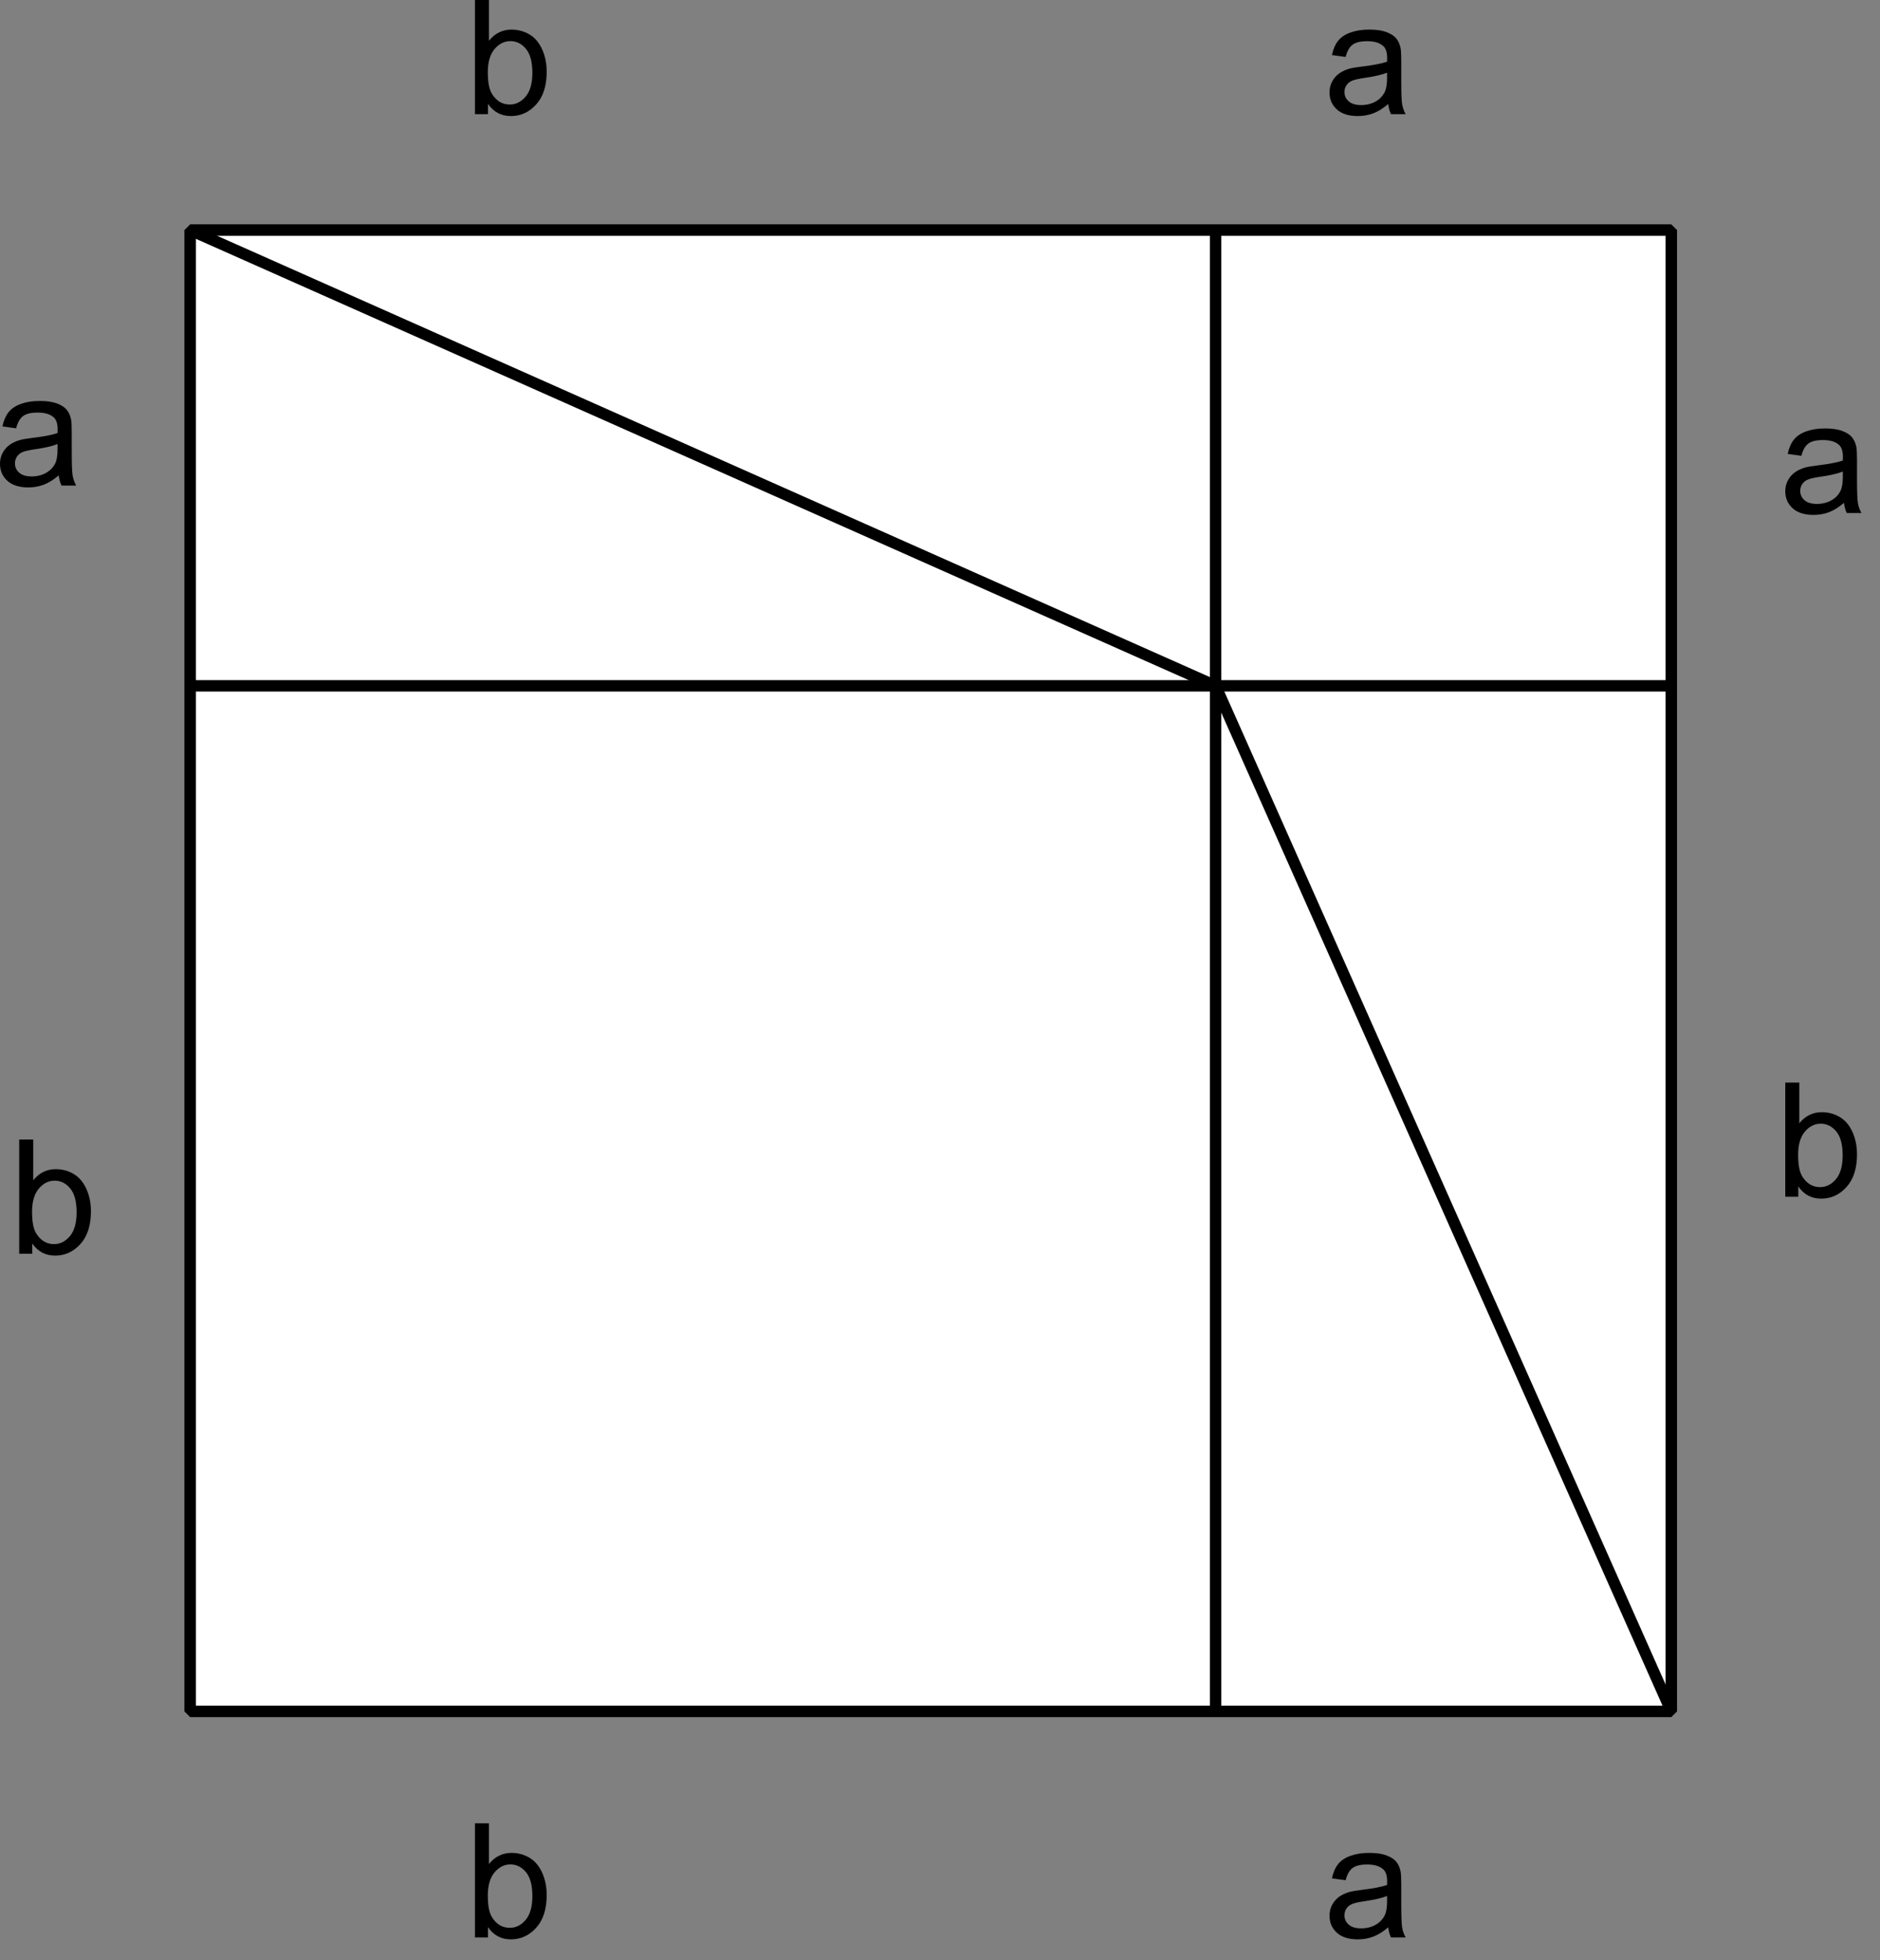 <?xml version="1.0" encoding="UTF-8" standalone="no"?>
<!-- Created with Inkscape (http://www.inkscape.org/) -->
<svg
   xmlns:svg="http://www.w3.org/2000/svg"
   xmlns="http://www.w3.org/2000/svg"
   version="1.0"
   width="165"
   height="172"
   id="svg2">
  <rect width="100%" height="100%" fill="#808080" stroke="none"/>
  <defs
     id="defs4" />
  <g
     transform="translate(-13.314,-12.177)"
     id="layer1">
    <rect
       width="129.992"
       height="129.992"
       x="30.004"
       y="32.366"
       style="opacity:1;fill:white;fill-opacity:1;fill-rule:nonzero;stroke:black;stroke-width:1.008;stroke-linecap:butt;stroke-linejoin:miter;stroke-miterlimit:0;stroke-dasharray:none"
       id="rect1874" />
    <path
       d="M 120,32.362 L 120,162.362"
       style="fill:none;fill-rule:evenodd;stroke:black;stroke-width:1px;stroke-linecap:butt;stroke-linejoin:miter;stroke-opacity:1"
       id="path1876" />
    <path
       d="M 160,72.362 L 30,72.362"
       style="fill:none;fill-rule:evenodd;stroke:black;stroke-width:1px;stroke-linecap:butt;stroke-linejoin:miter;stroke-opacity:1"
       id="path1878" />
    <path
       d="M 30,32.362 L 120,72.362 L 160,162.362"
       style="fill:none;fill-rule:evenodd;stroke:black;stroke-width:1px;stroke-linecap:butt;stroke-linejoin:miter;stroke-opacity:1"
       id="path1880" />
    <path
       d="M 131.66,22.678 C 131.204,23.065 130.766,23.338 130.344,23.498 C 129.923,23.657 129.47,23.737 128.987,23.737 C 128.19,23.737 127.577,23.542 127.148,23.153 C 126.72,22.763 126.506,22.265 126.506,21.659 C 126.506,21.303 126.587,20.979 126.749,20.685 C 126.91,20.391 127.122,20.155 127.384,19.977 C 127.646,19.8 127.941,19.665 128.27,19.574 C 128.511,19.51 128.876,19.449 129.363,19.389 C 130.357,19.271 131.088,19.13 131.558,18.966 C 131.562,18.797 131.564,18.69 131.564,18.644 C 131.564,18.143 131.448,17.79 131.216,17.585 C 130.901,17.307 130.434,17.168 129.814,17.168 C 129.236,17.168 128.808,17.269 128.533,17.472 C 128.257,17.675 128.053,18.034 127.921,18.549 L 126.718,18.385 C 126.827,17.87 127.007,17.454 127.258,17.137 C 127.508,16.82 127.871,16.576 128.345,16.406 C 128.819,16.235 129.368,16.149 129.992,16.149 C 130.612,16.149 131.116,16.222 131.503,16.368 C 131.89,16.514 132.175,16.697 132.357,16.918 C 132.54,17.139 132.667,17.418 132.74,17.756 C 132.781,17.965 132.802,18.344 132.802,18.89 L 132.802,20.531 C 132.802,21.675 132.828,22.398 132.88,22.701 C 132.933,23.005 133.036,23.295 133.191,23.573 L 131.906,23.573 C 131.779,23.318 131.697,23.019 131.66,22.678 L 131.66,22.678 z M 131.558,19.929 C 131.111,20.112 130.441,20.267 129.548,20.394 C 129.042,20.467 128.684,20.549 128.475,20.64 C 128.265,20.732 128.103,20.865 127.989,21.04 C 127.875,21.216 127.818,21.411 127.818,21.625 C 127.818,21.953 127.943,22.226 128.191,22.445 C 128.439,22.664 128.803,22.773 129.281,22.773 C 129.755,22.773 130.177,22.67 130.546,22.462 C 130.915,22.255 131.186,21.971 131.359,21.611 C 131.492,21.333 131.558,20.923 131.558,20.381 L 131.558,19.929 z "
       transform="translate(3.494,-1.375)"
       style="font-size:14px;font-style:normal;font-variant:normal;font-weight:normal;font-stretch:normal;text-align:start;line-height:125%;writing-mode:lr-tb;text-anchor:start;font-family:Arial"
       id="flowRoot1882" />
    <path
       d="M 56.142,22.198 L 55,22.198 L 55,12.177 L 56.23,12.177 L 56.23,15.752 C 56.75,15.1 57.413,14.774 58.22,14.774 C 58.666,14.774 59.089,14.864 59.488,15.044 C 59.887,15.224 60.215,15.477 60.472,15.803 C 60.73,16.129 60.931,16.522 61.077,16.982 C 61.223,17.443 61.296,17.935 61.296,18.459 C 61.296,19.703 60.988,20.665 60.373,21.344 C 59.758,22.023 59.02,22.362 58.158,22.362 C 57.301,22.362 56.629,22.004 56.142,21.289 L 56.142,22.198 z M 56.128,18.514 C 56.128,19.384 56.246,20.013 56.483,20.4 C 56.871,21.034 57.395,21.35 58.056,21.35 C 58.593,21.35 59.058,21.117 59.45,20.65 C 59.842,20.183 60.038,19.487 60.038,18.561 C 60.038,17.613 59.85,16.914 59.474,16.463 C 59.098,16.012 58.644,15.786 58.11,15.786 C 57.573,15.786 57.108,16.02 56.716,16.487 C 56.324,16.954 56.128,17.629 56.128,18.514 L 56.128,18.514 z "
       style="font-size:14px;font-style:normal;font-variant:normal;font-weight:normal;font-stretch:normal;text-align:start;line-height:125%;writing-mode:lr-tb;text-anchor:start;font-family:Arial"
       id="flowRoot1892" />
    <path
       d="M 16.142,122.198 L 15,122.198 L 15,112.177 L 16.23,112.177 L 16.23,115.752 C 16.75,115.1 17.413,114.774 18.22,114.774 C 18.666,114.774 19.089,114.864 19.488,115.044 C 19.887,115.224 20.215,115.477 20.472,115.803 C 20.73,116.129 20.931,116.522 21.077,116.982 C 21.223,117.443 21.296,117.935 21.296,118.459 C 21.296,119.703 20.988,120.665 20.373,121.344 C 19.758,122.023 19.02,122.362 18.158,122.362 C 17.301,122.362 16.629,122.004 16.142,121.289 L 16.142,122.198 z M 16.128,118.514 C 16.128,119.384 16.246,120.013 16.483,120.4 C 16.871,121.034 17.395,121.35 18.056,121.35 C 18.593,121.35 19.058,121.117 19.45,120.65 C 19.842,120.183 20.038,119.487 20.038,118.561 C 20.038,117.613 19.85,116.914 19.474,116.463 C 19.098,116.012 18.644,115.786 18.11,115.786 C 17.573,115.786 17.108,116.02 16.716,116.487 C 16.324,116.954 16.128,117.629 16.128,118.514 L 16.128,118.514 z "
       style="font-size:14px;font-style:normal;font-variant:normal;font-weight:normal;font-stretch:normal;text-align:start;line-height:125%;writing-mode:lr-tb;text-anchor:start;font-family:Arial"
       id="path1902" />
    <path
       d="M 56.142,182.198 L 55,182.198 L 55,172.177 L 56.23,172.177 L 56.23,175.752 C 56.75,175.1 57.413,174.774 58.22,174.774 C 58.666,174.774 59.089,174.864 59.488,175.044 C 59.887,175.224 60.215,175.477 60.472,175.803 C 60.73,176.129 60.931,176.522 61.077,176.982 C 61.223,177.443 61.296,177.935 61.296,178.459 C 61.296,179.703 60.988,180.665 60.373,181.344 C 59.758,182.023 59.02,182.362 58.158,182.362 C 57.301,182.362 56.629,182.004 56.142,181.289 L 56.142,182.198 z M 56.128,178.514 C 56.128,179.384 56.246,180.013 56.483,180.4 C 56.871,181.034 57.395,181.35 58.056,181.35 C 58.593,181.35 59.058,181.117 59.45,180.65 C 59.842,180.183 60.038,179.487 60.038,178.561 C 60.038,177.613 59.85,176.914 59.474,176.463 C 59.098,176.012 58.644,175.786 58.11,175.786 C 57.573,175.786 57.108,176.02 56.716,176.487 C 56.324,176.954 56.128,177.629 56.128,178.514 L 56.128,178.514 z "
       style="font-size:14px;font-style:normal;font-variant:normal;font-weight:normal;font-stretch:normal;text-align:start;line-height:125%;writing-mode:lr-tb;text-anchor:start;font-family:Arial"
       id="path1904" />
    <path
       d="M 171.142,117.198 L 170,117.198 L 170,107.177 L 171.23,107.177 L 171.23,110.752 C 171.75,110.1 172.413,109.774 173.22,109.774 C 173.666,109.774 174.089,109.864 174.488,110.044 C 174.887,110.224 175.215,110.477 175.472,110.803 C 175.73,111.129 175.931,111.522 176.077,111.982 C 176.223,112.443 176.296,112.935 176.296,113.459 C 176.296,114.703 175.988,115.665 175.373,116.344 C 174.758,117.023 174.02,117.362 173.158,117.362 C 172.301,117.362 171.629,117.004 171.142,116.289 L 171.142,117.198 z M 171.128,113.514 C 171.128,114.384 171.246,115.013 171.483,115.4 C 171.871,116.034 172.395,116.35 173.056,116.35 C 173.593,116.35 174.058,116.117 174.45,115.65 C 174.842,115.183 175.038,114.487 175.038,113.561 C 175.038,112.613 174.85,111.914 174.474,111.463 C 174.098,111.012 173.644,110.786 173.11,110.786 C 172.573,110.786 172.108,111.02 171.716,111.487 C 171.324,111.954 171.128,112.629 171.128,113.514 L 171.128,113.514 z "
       style="font-size:14px;font-style:normal;font-variant:normal;font-weight:normal;font-stretch:normal;text-align:start;line-height:125%;writing-mode:lr-tb;text-anchor:start;font-family:Arial"
       id="path1906" />
    <path
       d="M 175.154,56.303 C 174.699,56.69 174.26,56.963 173.838,57.123 C 173.417,57.282 172.965,57.362 172.481,57.362 C 171.684,57.362 171.071,57.167 170.643,56.778 C 170.214,56.388 170,55.89 170,55.284 C 170,54.929 170.081,54.604 170.243,54.31 C 170.404,54.016 170.616,53.78 170.878,53.602 C 171.14,53.425 171.436,53.29 171.764,53.199 C 172.005,53.135 172.37,53.074 172.857,53.015 C 173.851,52.896 174.582,52.755 175.052,52.591 C 175.056,52.422 175.059,52.315 175.059,52.269 C 175.059,51.768 174.942,51.415 174.71,51.21 C 174.395,50.932 173.928,50.793 173.309,50.793 C 172.73,50.793 172.303,50.894 172.027,51.097 C 171.751,51.3 171.547,51.659 171.415,52.174 L 170.212,52.01 C 170.321,51.495 170.501,51.079 170.752,50.762 C 171.003,50.445 171.365,50.202 171.839,50.031 C 172.313,49.86 172.862,49.774 173.486,49.774 C 174.106,49.774 174.61,49.847 174.997,49.993 C 175.384,50.139 175.669,50.322 175.852,50.543 C 176.034,50.764 176.161,51.044 176.234,51.381 C 176.275,51.59 176.296,51.969 176.296,52.516 L 176.296,54.156 C 176.296,55.3 176.322,56.023 176.375,56.327 C 176.427,56.63 176.531,56.92 176.686,57.198 L 175.4,57.198 C 175.273,56.943 175.191,56.644 175.154,56.303 L 175.154,56.303 z M 175.052,53.555 C 174.605,53.737 173.935,53.892 173.042,54.019 C 172.536,54.092 172.178,54.174 171.969,54.266 C 171.759,54.357 171.597,54.49 171.483,54.665 C 171.369,54.841 171.312,55.036 171.312,55.25 C 171.312,55.578 171.437,55.851 171.685,56.07 C 171.933,56.289 172.297,56.398 172.775,56.398 C 173.249,56.398 173.671,56.295 174.04,56.087 C 174.409,55.88 174.68,55.596 174.854,55.236 C 174.986,54.958 175.052,54.548 175.052,54.006 L 175.052,53.555 z "
       style="font-size:14px;font-style:normal;font-variant:normal;font-weight:normal;font-stretch:normal;text-align:start;line-height:125%;writing-mode:lr-tb;text-anchor:start;font-family:Arial"
       id="path1908" />
    <path
       d="M 135.154,181.303 C 134.699,181.69 134.26,181.963 133.838,182.123 C 133.417,182.282 132.965,182.362 132.481,182.362 C 131.684,182.362 131.071,182.167 130.643,181.778 C 130.214,181.388 130,180.89 130,180.284 C 130,179.929 130.081,179.604 130.243,179.31 C 130.404,179.016 130.616,178.78 130.878,178.602 C 131.14,178.425 131.436,178.29 131.764,178.199 C 132.005,178.135 132.37,178.074 132.857,178.015 C 133.851,177.896 134.582,177.755 135.052,177.591 C 135.056,177.422 135.059,177.315 135.059,177.269 C 135.059,176.768 134.942,176.415 134.71,176.21 C 134.395,175.932 133.928,175.793 133.309,175.793 C 132.73,175.793 132.303,175.894 132.027,176.097 C 131.751,176.3 131.547,176.659 131.415,177.174 L 130.212,177.01 C 130.321,176.495 130.501,176.079 130.752,175.762 C 131.003,175.445 131.365,175.202 131.839,175.031 C 132.313,174.86 132.862,174.774 133.486,174.774 C 134.106,174.774 134.61,174.847 134.997,174.993 C 135.384,175.139 135.669,175.322 135.852,175.543 C 136.034,175.764 136.161,176.043 136.234,176.381 C 136.275,176.59 136.296,176.969 136.296,177.516 L 136.296,179.156 C 136.296,180.3 136.322,181.023 136.375,181.327 C 136.427,181.63 136.531,181.92 136.686,182.198 L 135.4,182.198 C 135.273,181.943 135.191,181.644 135.154,181.303 L 135.154,181.303 z M 135.052,178.555 C 134.605,178.737 133.935,178.892 133.042,179.019 C 132.536,179.092 132.178,179.174 131.969,179.266 C 131.759,179.357 131.597,179.49 131.483,179.665 C 131.369,179.841 131.312,180.036 131.312,180.25 C 131.312,180.578 131.437,180.851 131.685,181.07 C 131.933,181.289 132.297,181.398 132.775,181.398 C 133.249,181.398 133.671,181.295 134.04,181.087 C 134.409,180.88 134.68,180.596 134.854,180.236 C 134.986,179.958 135.052,179.548 135.052,179.006 L 135.052,178.555 z "
       style="font-size:14px;font-style:normal;font-variant:normal;font-weight:normal;font-stretch:normal;text-align:start;line-height:125%;writing-mode:lr-tb;text-anchor:start;font-family:Arial"
       id="path1910" />
    <path
       d="M 18.469,53.891 C 18.013,54.278 17.574,54.551 17.153,54.711 C 16.731,54.87 16.279,54.95 15.796,54.95 C 14.998,54.95 14.385,54.755 13.957,54.366 C 13.529,53.976 13.314,53.478 13.314,52.872 C 13.314,52.516 13.395,52.192 13.557,51.898 C 13.719,51.604 13.931,51.368 14.193,51.19 C 14.455,51.013 14.75,50.878 15.078,50.787 C 15.32,50.723 15.684,50.662 16.172,50.602 C 17.165,50.484 17.897,50.343 18.366,50.179 C 18.371,50.01 18.373,49.903 18.373,49.857 C 18.373,49.356 18.257,49.003 18.024,48.798 C 17.71,48.52 17.243,48.381 16.623,48.381 C 16.044,48.381 15.617,48.482 15.341,48.685 C 15.066,48.888 14.862,49.247 14.729,49.762 L 13.526,49.598 C 13.636,49.083 13.816,48.667 14.066,48.35 C 14.317,48.033 14.679,47.789 15.153,47.619 C 15.627,47.448 16.176,47.362 16.801,47.362 C 17.421,47.362 17.924,47.435 18.312,47.581 C 18.699,47.727 18.984,47.91 19.166,48.131 C 19.348,48.352 19.476,48.631 19.549,48.969 C 19.59,49.178 19.61,49.557 19.61,50.103 L 19.61,51.744 C 19.61,52.888 19.637,53.611 19.689,53.914 C 19.741,54.217 19.845,54.508 20,54.786 L 18.715,54.786 C 18.587,54.531 18.505,54.232 18.469,53.891 L 18.469,53.891 z M 18.366,51.142 C 17.92,51.325 17.25,51.48 16.356,51.607 C 15.851,51.68 15.493,51.762 15.283,51.853 C 15.074,51.945 14.912,52.078 14.798,52.253 C 14.684,52.429 14.627,52.624 14.627,52.838 C 14.627,53.166 14.751,53.439 15,53.658 C 15.248,53.877 15.611,53.986 16.09,53.986 C 16.564,53.986 16.985,53.883 17.354,53.675 C 17.724,53.468 17.995,53.184 18.168,52.824 C 18.3,52.546 18.366,52.136 18.366,51.594 L 18.366,51.142 z "
       style="font-size:14px;font-style:normal;font-variant:normal;font-weight:normal;font-stretch:normal;text-align:start;line-height:125%;writing-mode:lr-tb;text-anchor:start;font-family:Arial"
       id="path1912" />
  </g>
</svg>
